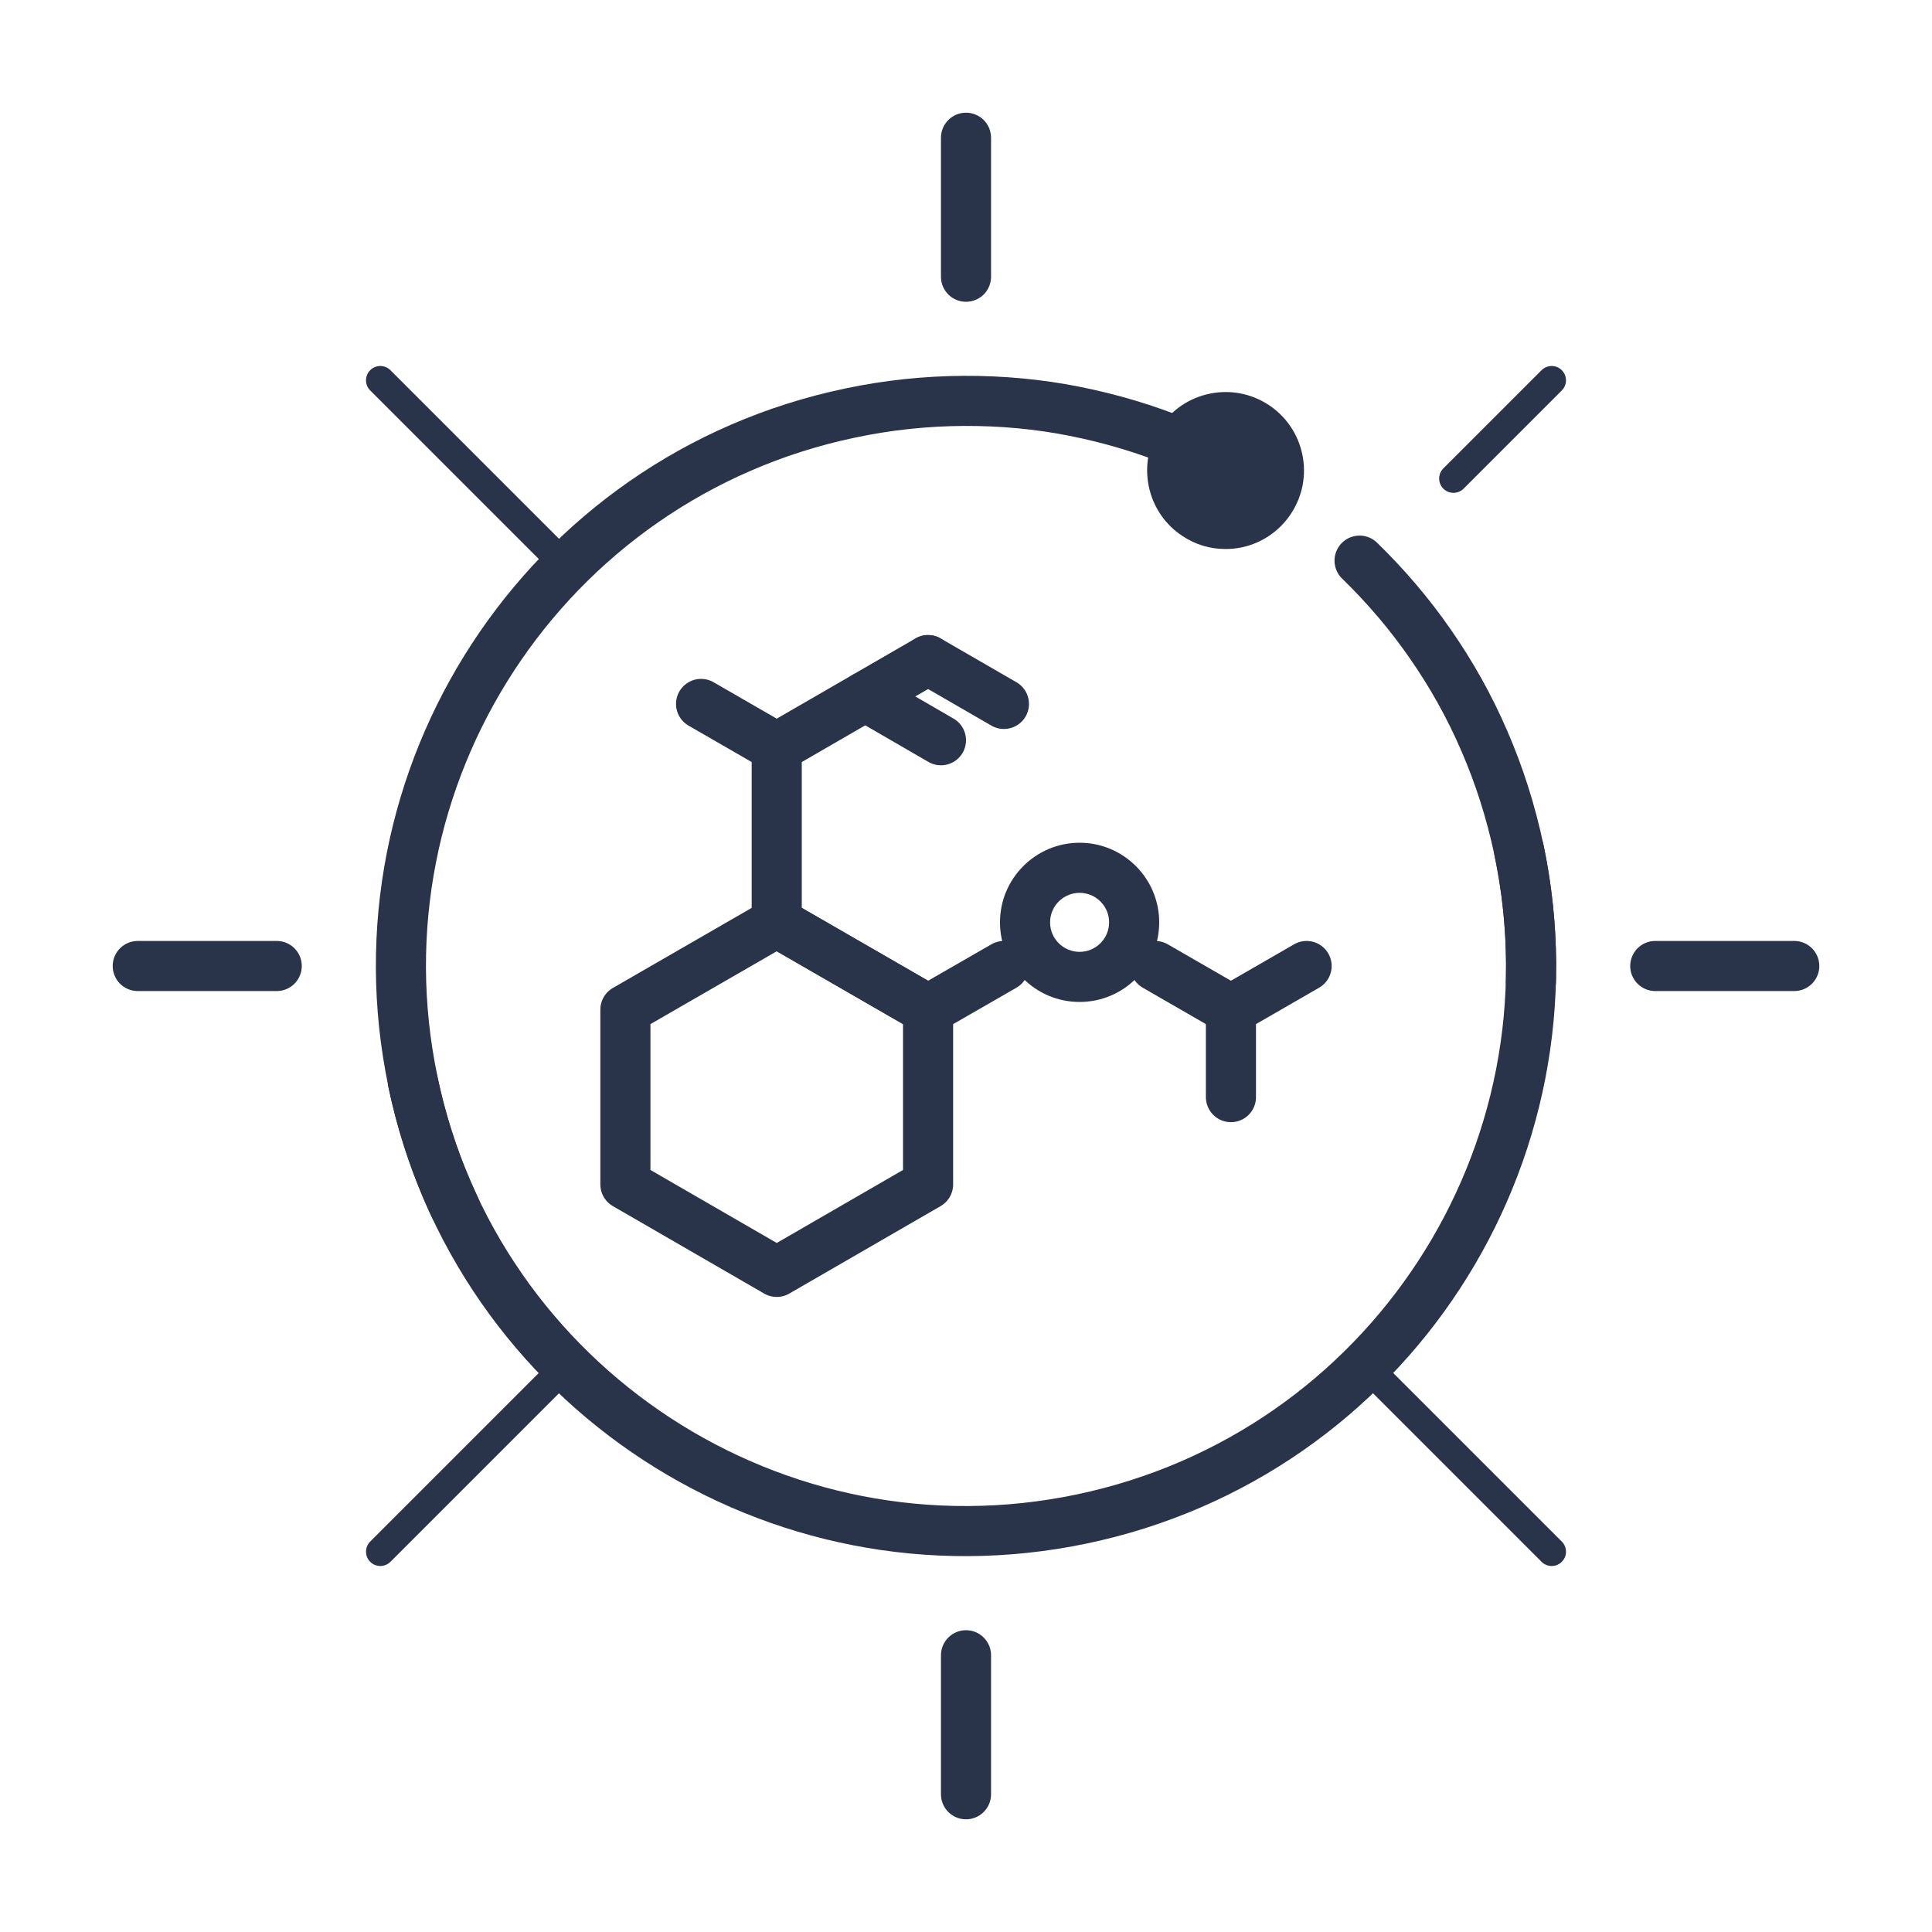 <?xml version="1.0" encoding="utf-8"?>
<!-- Generator: Adobe Illustrator 26.5.0, SVG Export Plug-In . SVG Version: 6.00 Build 0)  -->
<svg version="1.1" id="DRK" xmlns="http://www.w3.org/2000/svg" xmlns:xlink="http://www.w3.org/1999/xlink" x="0px" y="0px"
	 width="1080px" height="1080px" viewBox="0 0 1080 1080" enable-background="new 0 0 1080 1080" xml:space="preserve">
<g id="DRK_00000093159633113071961590000002735293889148746880_">
	<g>
		<g>
			
				<polygon fill="none" stroke="#293349" stroke-width="28" stroke-linecap="round" stroke-linejoin="round" stroke-miterlimit="10" points="
				518.8,662.1 518.8,564.4 434.2,515.6 349.6,564.4 349.6,662.1 434.2,711 			"/>
			
				<line fill="none" stroke="#293349" stroke-width="28" stroke-linecap="round" stroke-linejoin="round" stroke-miterlimit="10" x1="518.8" y1="564.4" x2="561.2" y2="540"/>
			
				<line fill="none" stroke="#293349" stroke-width="28" stroke-linecap="round" stroke-linejoin="round" stroke-miterlimit="10" x1="688.1" y1="564.4" x2="645.8" y2="540"/>
			
				<line fill="none" stroke="#293349" stroke-width="28" stroke-linecap="round" stroke-linejoin="round" stroke-miterlimit="10" x1="688.1" y1="564.4" x2="730.4" y2="540"/>
			
				<line fill="none" stroke="#293349" stroke-width="28" stroke-linecap="round" stroke-linejoin="round" stroke-miterlimit="10" x1="688.1" y1="564.4" x2="688.1" y2="613.3"/>
			
				<polyline fill="none" stroke="#293349" stroke-width="28" stroke-linecap="round" stroke-linejoin="round" stroke-miterlimit="10" points="
				518.8,369 434.2,417.9 434.2,515.6 518.8,564.4 			"/>
			
				<line fill="none" stroke="#293349" stroke-width="28" stroke-linecap="round" stroke-linejoin="round" stroke-miterlimit="10" x1="391.9" y1="393.5" x2="434.2" y2="417.9"/>
			
				<line fill="none" stroke="#293349" stroke-width="28" stroke-linecap="round" stroke-linejoin="round" stroke-miterlimit="10" x1="518.8" y1="369" x2="561.2" y2="393.5"/>
			
				<line fill="none" stroke="#293349" stroke-width="28" stroke-linecap="round" stroke-linejoin="round" stroke-miterlimit="10" x1="483.7" y1="389.3" x2="526" y2="413.8"/>
			<g>
				<path fill="#293349" d="M603.5,499.1c9.1,0,16.5,7.4,16.5,16.5c0,9.1-7.4,16.5-16.5,16.5c-9.1,0-16.5-7.4-16.5-16.5
					C587,506.5,594.4,499.1,603.5,499.1 M603.5,471.1c-24.5,0-44.5,19.9-44.5,44.5s19.9,44.5,44.5,44.5s44.5-19.9,44.5-44.5
					S628,471.1,603.5,471.1L603.5,471.1z"/>
			</g>
			<g>
				<g>
					
						<line fill="none" stroke="#293349" stroke-width="16" stroke-linecap="round" stroke-linejoin="round" stroke-miterlimit="10" x1="212.6" y1="212.6" x2="310" y2="310"/>
					
						<line fill="none" stroke="#293349" stroke-width="16" stroke-linecap="round" stroke-linejoin="round" stroke-miterlimit="10" x1="770" y1="770" x2="867.4" y2="867.4"/>
					
						<line fill="none" stroke="#293349" stroke-width="16" stroke-linecap="round" stroke-linejoin="round" stroke-miterlimit="10" x1="867.4" y1="212.6" x2="812.5" y2="267.5"/>
					
						<line fill="none" stroke="#293349" stroke-width="16" stroke-linecap="round" stroke-linejoin="round" stroke-miterlimit="10" x1="310" y1="770" x2="212.6" y2="867.4"/>
				</g>
				<g>
					
						<line fill="none" stroke="#293349" stroke-width="28" stroke-linecap="round" stroke-linejoin="round" stroke-miterlimit="10" x1="1003" y1="540" x2="925.3" y2="540"/>
					
						<line fill="none" stroke="#293349" stroke-width="28" stroke-linecap="round" stroke-linejoin="round" stroke-miterlimit="10" x1="154.7" y1="540" x2="77" y2="540"/>
					
						<line fill="none" stroke="#293349" stroke-width="28" stroke-linecap="round" stroke-linejoin="round" stroke-miterlimit="10" x1="540" y1="1003" x2="540" y2="925.3"/>
					
						<line fill="none" stroke="#293349" stroke-width="28" stroke-linecap="round" stroke-linejoin="round" stroke-miterlimit="10" x1="540" y1="154.7" x2="540" y2="77"/>
				</g>
			</g>
		</g>
	</g>
	<g>
		<g>
			<g>
				
					<path fill="none" stroke="#293349" stroke-width="28" stroke-linecap="round" stroke-linejoin="round" stroke-miterlimit="10" d="
					M659.1,247.4c-18.8-7.7-38.4-13.5-58.5-17.5s-40.8-5.9-61.8-5.8s-42.3,2.3-63.6,6.8c-170.7,35.8-280.1,203.3-244.3,374
					c5.2,24.7,13.1,48.1,23.4,70"/>
				
					<path fill="none" stroke="#293349" stroke-width="28" stroke-linecap="round" stroke-linejoin="round" stroke-miterlimit="10" d="
					M855.8,548.6c0.6-24.2-1.5-48.8-6.7-73.5c-4.5-21.3-11-41.7-19.4-61c-8.3-19.3-18.5-37.4-30.2-54.2
					c-11.7-16.9-25-32.4-39.5-46.5"/>
				
					<path fill="none" stroke="#293349" stroke-width="28" stroke-linecap="round" stroke-linejoin="round" stroke-miterlimit="10" d="
					M849.1,475.1c35.8,170.7-73.5,338.2-244.3,374c-170.7,35.8-338.2-73.5-374-244.3"/>
				<g>
					<path fill="#293349" d="M685,306.9c-8.4,0-16.7-2.4-23.9-7.2c-9.8-6.4-16.5-16.3-18.9-27.7c-2.4-11.5-0.2-23.2,6.2-33
						c6.4-9.8,16.3-16.5,27.7-18.9c11.5-2.4,23.2-0.2,33,6.2c9.8,6.4,16.5,16.3,18.9,27.7l0,0c5,23.7-10.3,47-33.9,52
						C691.1,306.6,688.1,306.9,685,306.9z"/>
				</g>
			</g>
		</g>
	</g>
</g>
</svg>
